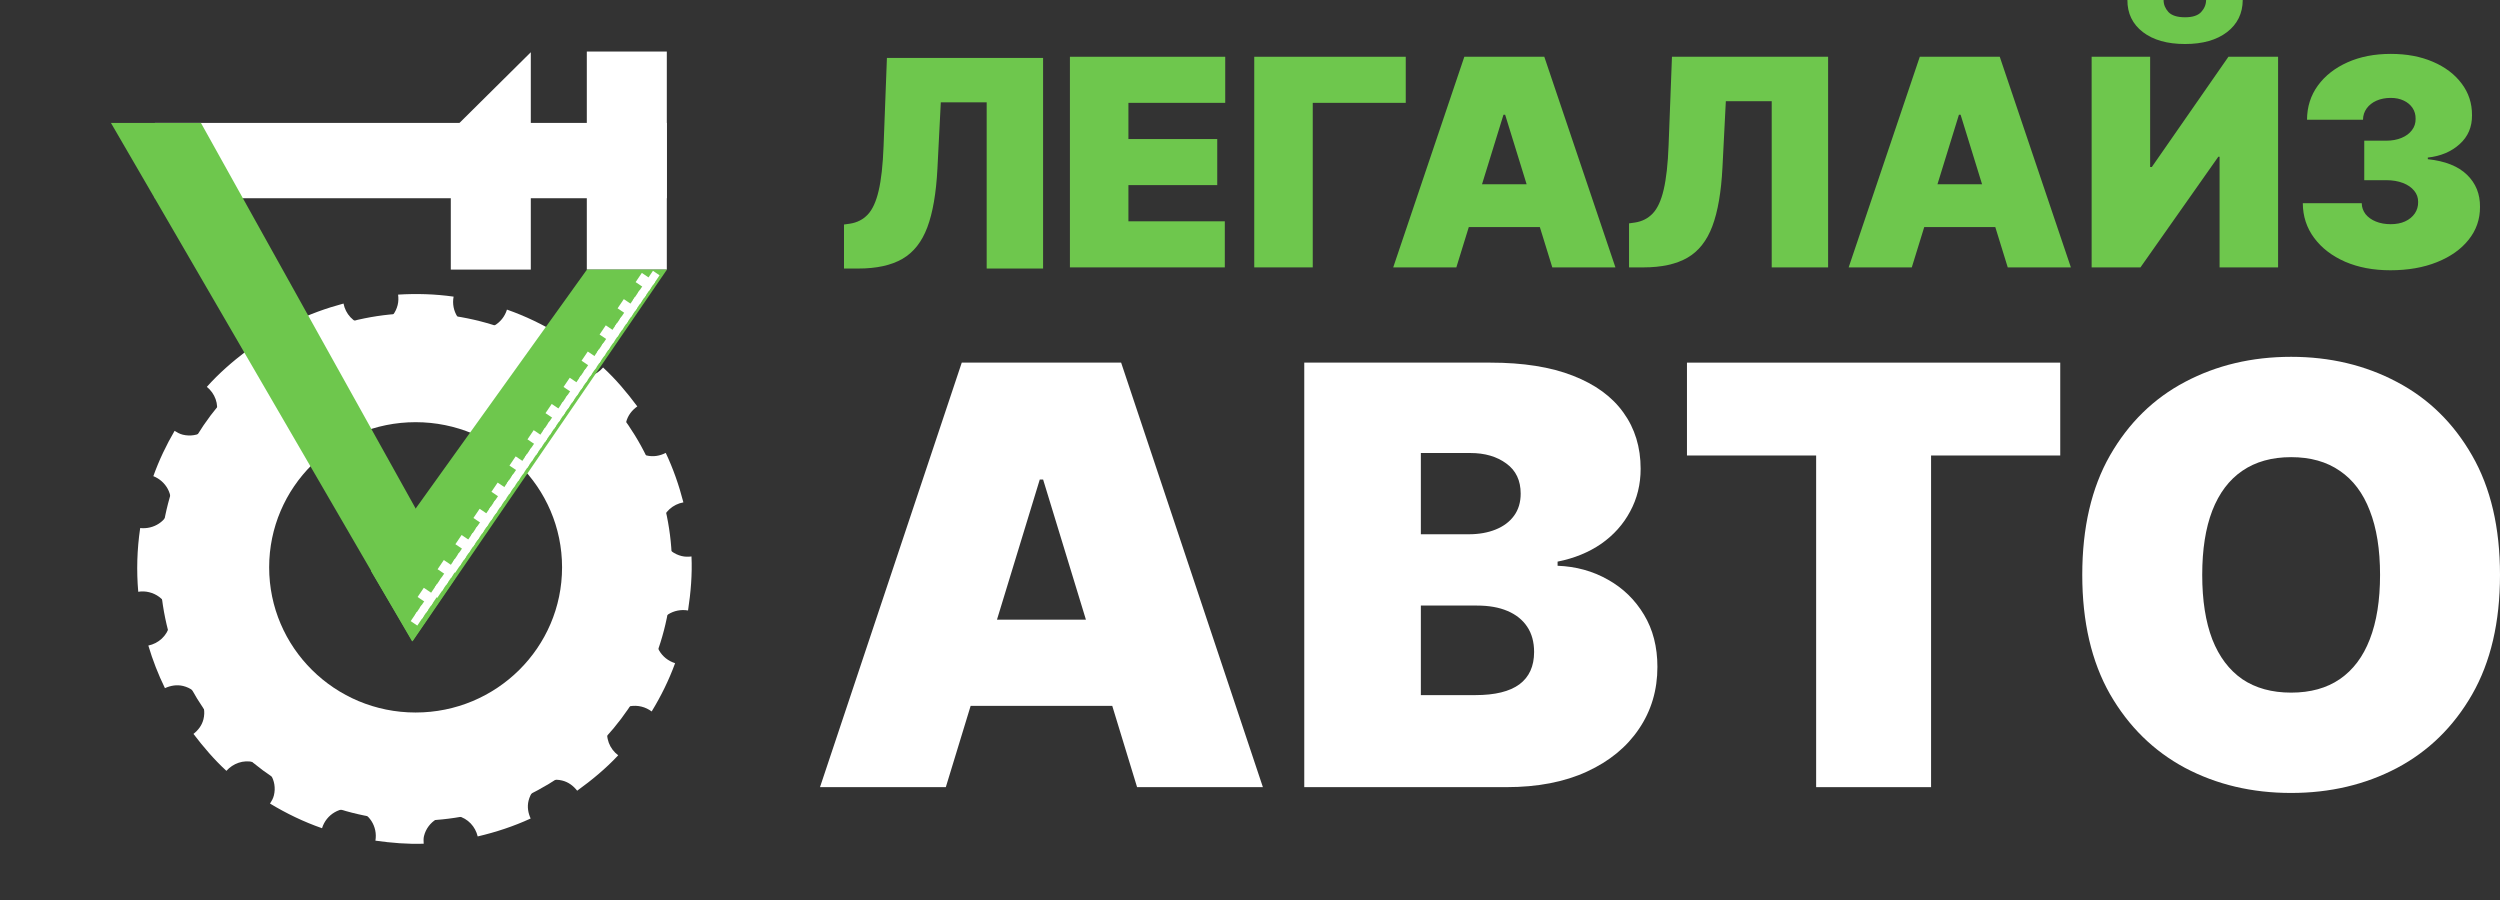 <?xml version="1.0" encoding="UTF-8"?> <svg xmlns="http://www.w3.org/2000/svg" width="225" height="81" viewBox="0 0 225 81" fill="none"><rect x="0" y="0" width="225" height="81" fill="#333333" stroke="none"/><g clip-path="url(#clip0_287_457)"><path d="M59.073 56.764C59.388 55.492 60.642 54.722 61.924 54.943C62.172 53.311 62.309 51.681 62.234 50.081C61.946 50.115 61.651 50.118 61.353 50.046C60.012 49.719 59.194 48.38 59.523 47.051C59.766 46.07 60.566 45.383 61.505 45.213C61.111 43.679 60.589 42.183 59.917 40.76C59.398 41.027 58.796 41.139 58.183 40.99C56.843 40.664 56.023 39.325 56.352 37.996C56.502 37.39 56.882 36.91 57.359 36.578C56.432 35.332 55.432 34.138 54.278 33.075C53.684 33.767 52.745 34.126 51.795 33.895C50.454 33.569 49.635 32.23 49.964 30.901C50.038 30.605 50.177 30.345 50.341 30.109C48.872 29.217 47.303 28.451 45.626 27.864C45.245 29.121 43.957 29.883 42.659 29.567C41.361 29.252 40.576 27.986 40.825 26.697C39.141 26.459 37.47 26.413 35.828 26.515C35.87 26.822 35.867 27.14 35.788 27.457C35.459 28.785 34.108 29.594 32.768 29.268C31.785 29.029 31.093 28.244 30.917 27.319C29.36 27.737 27.845 28.285 26.404 28.985C26.702 29.51 26.82 30.142 26.663 30.776C26.334 32.105 24.984 32.913 23.643 32.587C23.024 32.437 22.535 32.056 22.2 31.574C20.916 32.546 19.696 33.607 18.616 34.817C19.339 35.401 19.712 36.353 19.474 37.311C19.146 38.64 17.795 39.449 16.454 39.123C16.177 39.055 15.94 38.92 15.713 38.776C14.963 40.059 14.316 41.418 13.8 42.854C14.932 43.306 15.61 44.488 15.31 45.698C15.008 46.919 13.843 47.656 12.617 47.524C12.33 49.459 12.278 51.377 12.442 53.26C12.762 53.208 13.094 53.218 13.427 53.3C14.767 53.626 15.586 54.965 15.257 56.294C15.022 57.247 14.255 57.912 13.35 58.1C13.743 59.42 14.243 60.703 14.844 61.934C15.341 61.706 15.906 61.599 16.481 61.738C17.822 62.065 18.64 63.404 18.311 64.733C18.173 65.291 17.831 65.721 17.412 66.052C18.31 67.23 19.275 68.367 20.377 69.377C20.972 68.71 21.889 68.364 22.821 68.591C24.161 68.917 24.98 70.257 24.651 71.585C24.584 71.857 24.449 72.094 24.302 72.322C25.762 73.204 27.32 73.961 28.983 74.54C29.363 73.289 30.65 72.527 31.948 72.843C33.23 73.154 34.003 74.393 33.787 75.659C35.244 75.864 36.699 75.984 38.132 75.934C38.122 75.708 38.102 75.478 38.16 75.244C38.488 73.916 39.84 73.104 41.18 73.43C42.126 73.66 42.786 74.403 42.993 75.279C44.638 74.893 46.238 74.366 47.759 73.665C47.534 73.178 47.432 72.625 47.571 72.061C47.9 70.733 49.251 69.921 50.591 70.247C51.164 70.386 51.611 70.734 51.945 71.164C53.266 70.21 54.525 69.172 55.64 67.975C54.862 67.403 54.464 66.405 54.71 65.409C55.039 64.08 56.39 63.27 57.731 63.595C58.077 63.68 58.383 63.834 58.65 64.032C59.48 62.676 60.196 61.227 60.76 59.686C59.514 59.301 58.757 58.042 59.073 56.764ZM32.839 69.239C22.791 66.796 16.644 56.744 19.11 46.783C21.575 36.823 31.716 30.731 41.765 33.174C51.815 35.618 57.961 45.67 55.495 55.63C53.031 65.591 42.889 71.683 32.839 69.239Z" fill="white"></path><path d="M60.013 17.841V11.062L13.933 11.062V17.841L60.013 17.841Z" fill="white"></path><path d="M52.813 24.264H60.013V4.639H52.813V24.264Z" fill="white"></path><path fill-rule="evenodd" clip-rule="evenodd" d="M40.572 11.838V24.265H47.772V4.701L40.572 11.838Z" fill="white"></path><path fill-rule="evenodd" clip-rule="evenodd" d="M37.44 73.864C50.165 73.864 60.48 63.639 60.48 51.026C60.48 38.414 50.165 28.189 37.44 28.189C24.716 28.189 14.4 38.414 14.4 51.026C14.4 63.639 24.716 73.864 37.44 73.864ZM37.62 67.084C46.667 67.084 54 59.815 54 50.848C54 41.881 46.667 34.612 37.62 34.612C28.574 34.612 21.24 41.881 21.24 50.848C21.24 59.815 28.574 67.084 37.62 67.084Z" fill="white"></path><path fill-rule="evenodd" clip-rule="evenodd" d="M37.26 69.581C47.499 69.581 55.8 61.354 55.8 51.205C55.8 41.056 47.499 32.828 37.26 32.828C27.02 32.828 18.72 41.056 18.72 51.205C18.72 61.354 27.02 69.581 37.26 69.581ZM37.404 64.126C44.684 64.126 50.586 58.277 50.586 51.061C50.586 43.846 44.684 37.996 37.404 37.996C30.125 37.996 24.224 43.846 24.224 51.061C24.224 58.277 30.125 64.126 37.404 64.126Z" fill="white"></path><path d="M18.084 11.062L40.933 52.097L37.09 57.721L9.984 11.062H18.084Z" fill="#6EC74D"></path><path d="M60.024 24.264L37.129 57.721L33.384 51.383L52.824 24.264H60.024Z" fill="#6EC74D"></path><path d="M42.454 49.368L41.265 48.564" stroke="white"></path><path d="M41.237 51.137L40.643 50.735" stroke="white"></path><path d="M41.643 50.547L41.048 50.145" stroke="white"></path><path d="M42.049 49.957L41.454 49.555" stroke="white"></path><path d="M40.854 51.621L39.664 50.817" stroke="white"></path><path d="M39.638 53.39L39.043 52.988" stroke="white"></path><path d="M40.043 52.8L39.448 52.398" stroke="white"></path><path d="M40.449 52.211L39.853 51.809" stroke="white"></path><path d="M39.054 54.119L37.864 53.315" stroke="white"></path><path d="M37.838 55.888L37.243 55.486" stroke="white"></path><path d="M38.243 55.298L37.648 54.896" stroke="white"></path><path d="M38.649 54.709L38.054 54.306" stroke="white"></path><path d="M44.077 47.009L42.887 46.205" stroke="white"></path><path d="M42.859 48.778L42.265 48.376" stroke="white"></path><path d="M43.266 48.188L42.671 47.786" stroke="white"></path><path d="M43.671 47.598L43.076 47.197" stroke="white"></path><path d="M45.699 44.65L44.509 43.846" stroke="white"></path><path d="M44.482 46.419L43.888 46.017" stroke="white"></path><path d="M44.888 45.829L44.293 45.428" stroke="white"></path><path d="M45.293 45.24L44.698 44.838" stroke="white"></path><path d="M47.321 42.291L46.131 41.487" stroke="white"></path><path d="M46.105 44.06L45.51 43.658" stroke="white"></path><path d="M46.51 43.471L45.915 43.069" stroke="white"></path><path d="M46.915 42.881L46.32 42.479" stroke="white"></path><path d="M48.943 39.933L47.753 39.129" stroke="white"></path><path d="M47.727 41.701L47.132 41.3" stroke="white"></path><path d="M48.132 41.112L47.537 40.71" stroke="white"></path><path d="M48.537 40.522L47.942 40.12" stroke="white"></path><path d="M50.565 37.574L49.375 36.77" stroke="white"></path><path d="M49.349 39.343L48.754 38.941" stroke="white"></path><path d="M49.754 38.753L49.159 38.351" stroke="white"></path><path d="M50.159 38.163L49.565 37.761" stroke="white"></path><path d="M52.188 35.215L50.998 34.411" stroke="white"></path><path d="M50.971 36.984L50.376 36.582" stroke="white"></path><path d="M51.376 36.394L50.781 35.992" stroke="white"></path><path d="M51.781 35.805L51.187 35.403" stroke="white"></path><path d="M53.81 32.856L52.62 32.052" stroke="white"></path><path d="M52.593 34.625L51.998 34.223" stroke="white"></path><path d="M52.998 34.036L52.403 33.634" stroke="white"></path><path d="M53.404 33.446L52.81 33.044" stroke="white"></path><path d="M55.432 30.497L54.242 29.694" stroke="white"></path><path d="M54.215 32.267L53.62 31.865" stroke="white"></path><path d="M54.62 31.677L54.025 31.275" stroke="white"></path><path d="M55.026 31.087L54.432 30.685" stroke="white"></path><path d="M57.054 28.139L55.864 27.335" stroke="white"></path><path d="M55.837 29.908L55.242 29.506" stroke="white"></path><path d="M56.242 29.318L55.648 28.916" stroke="white"></path><path d="M56.648 28.729L56.054 28.327" stroke="white"></path><path d="M58.676 25.78L57.486 24.976" stroke="white"></path><path d="M57.459 27.549L56.864 27.147" stroke="white"></path><path d="M57.865 26.959L57.27 26.557" stroke="white"></path><path d="M58.27 26.37L57.676 25.968" stroke="white"></path><path d="M59.081 25.19L58.486 24.788" stroke="white"></path><path d="M96.293 24.065V5.109H110.27V9.256H101.558V12.514H109.551V16.66H101.558V19.918H110.233V24.065H96.293Z" fill="#6EC74D"></path><path d="M126.518 5.109V9.256H118.147V24.065H112.882V5.109H126.518Z" fill="#6EC74D"></path><path d="M131.071 24.065H125.389L131.79 5.109H138.987L145.389 24.065H139.707L135.464 10.329H135.313L131.071 24.065ZM130.01 16.586H140.692V20.436H130.01V16.586Z" fill="#6EC74D"></path><path d="M146.613 24.065V20.103L147.144 20.029C147.787 19.93 148.321 19.659 148.744 19.215C149.173 18.764 149.502 18.052 149.729 17.077C149.962 16.096 150.111 14.76 150.174 13.069L150.477 5.109H164.53V24.065H159.454V9.108H155.325L155.022 15.068C154.909 17.277 154.606 19.039 154.113 20.353C153.621 21.668 152.873 22.615 151.869 23.195C150.865 23.775 149.543 24.065 147.901 24.065H146.613Z" fill="#6EC74D"></path><path d="M172.061 24.065H166.379L172.781 5.109H179.978L186.379 24.065H180.697L176.455 10.329H176.303L172.061 24.065ZM171 16.586H181.682V20.436H171V16.586Z" fill="#6EC74D"></path><path d="M188.247 5.109H193.512V15.031H193.664L200.558 5.109H205.027V24.065H199.762V14.106H199.649L192.641 24.065H188.247V5.109ZM198.55 0H201.846C201.839 1.203 201.369 2.166 200.435 2.888C199.5 3.604 198.241 3.961 196.656 3.961C195.059 3.961 193.793 3.604 192.859 2.888C191.924 2.166 191.46 1.203 191.467 0H194.725C194.718 0.389 194.86 0.747 195.15 1.074C195.447 1.395 195.949 1.555 196.656 1.555C197.332 1.555 197.815 1.398 198.105 1.083C198.395 0.768 198.544 0.407 198.55 0Z" fill="#6EC74D"></path><path d="M215.132 24.324C213.604 24.324 212.246 24.068 211.06 23.555C209.879 23.037 208.951 22.325 208.276 21.417C207.6 20.51 207.259 19.468 207.253 18.289H212.556C212.562 18.653 212.676 18.98 212.897 19.27C213.124 19.554 213.433 19.776 213.825 19.936C214.216 20.097 214.665 20.177 215.17 20.177C215.656 20.177 216.085 20.094 216.457 19.927C216.83 19.755 217.121 19.517 217.329 19.215C217.537 18.912 217.638 18.567 217.632 18.178C217.638 17.795 217.518 17.456 217.272 17.16C217.032 16.864 216.694 16.632 216.259 16.466C215.823 16.299 215.321 16.216 214.753 16.216H212.783V12.662H214.753C215.277 12.662 215.738 12.578 216.136 12.412C216.539 12.245 216.852 12.014 217.073 11.717C217.3 11.421 217.411 11.082 217.405 10.699C217.411 10.329 217.319 10.002 217.13 9.718C216.941 9.434 216.675 9.212 216.334 9.052C216 8.892 215.611 8.811 215.17 8.811C214.69 8.811 214.261 8.895 213.882 9.061C213.509 9.228 213.216 9.459 213.001 9.755C212.786 10.052 212.676 10.391 212.669 10.774H207.632C207.638 9.613 207.963 8.589 208.607 7.701C209.257 6.812 210.147 6.115 211.277 5.609C212.408 5.103 213.705 4.85 215.17 4.85C216.603 4.85 217.869 5.087 218.967 5.563C220.072 6.038 220.934 6.692 221.552 7.525C222.177 8.352 222.487 9.299 222.48 10.366C222.493 11.428 222.121 12.298 221.363 12.976C220.611 13.655 219.658 14.056 218.503 14.18V14.328C220.069 14.494 221.246 14.963 222.035 15.735C222.824 16.5 223.212 17.462 223.2 18.622C223.206 19.733 222.865 20.717 222.177 21.575C221.495 22.433 220.545 23.105 219.327 23.593C218.115 24.08 216.716 24.324 215.132 24.324Z" fill="#6EC74D"></path><path d="M75.96 24.168V20.206L76.49 20.132C77.134 20.034 77.668 19.762 78.091 19.318C78.52 18.867 78.848 18.155 79.075 17.18C79.309 16.199 79.457 14.863 79.521 13.172L79.823 5.212H93.877V24.168H88.801V9.211H84.672L84.369 15.171C84.255 17.38 83.952 19.142 83.46 20.456C82.968 21.77 82.22 22.718 81.216 23.298C80.212 23.878 78.889 24.168 77.248 24.168H75.96Z" fill="#6EC74D"></path><path d="M85.124 70.843H73.8L86.558 32.637H100.902L113.66 70.843H102.337L93.881 43.159H93.579L85.124 70.843ZM83.01 55.77H104.299V63.531H83.01V55.77Z" fill="white"></path><path d="M117.384 70.843V32.637H134.144C137.088 32.637 139.56 33.029 141.561 33.812C143.574 34.596 145.09 35.703 146.109 37.133C147.141 38.563 147.657 40.248 147.657 42.189C147.657 43.594 147.342 44.875 146.713 46.032C146.097 47.188 145.229 48.158 144.109 48.942C142.989 49.713 141.681 50.248 140.183 50.546V50.919C141.844 50.981 143.354 51.398 144.713 52.169C146.071 52.928 147.154 53.979 147.959 55.322C148.764 56.653 149.167 58.22 149.167 60.023C149.167 62.112 148.613 63.972 147.506 65.601C146.411 67.23 144.851 68.511 142.825 69.444C140.8 70.377 138.384 70.843 135.578 70.843H117.384ZM127.877 62.56H132.785C134.546 62.56 135.867 62.237 136.748 61.59C137.629 60.931 138.069 59.961 138.069 58.68C138.069 57.785 137.862 57.026 137.447 56.404C137.031 55.782 136.44 55.309 135.673 54.986C134.917 54.663 134.005 54.501 132.936 54.501H127.877V62.56ZM127.877 48.084H132.181C133.099 48.084 133.911 47.941 134.616 47.654C135.32 47.369 135.867 46.958 136.258 46.423C136.66 45.876 136.861 45.211 136.861 44.427C136.861 43.246 136.434 42.344 135.578 41.722C134.722 41.088 133.64 40.771 132.332 40.771H127.877V48.084Z" fill="white"></path><path d="M151.827 40.995V32.637H185.422V40.995H173.796V70.843H163.453V40.995H151.827Z" fill="white"></path><path d="M225 51.74C225 55.993 224.164 59.582 222.49 62.504C220.817 65.414 218.558 67.622 215.714 69.127C212.871 70.62 209.7 71.366 206.202 71.366C202.679 71.366 199.496 70.613 196.652 69.108C193.821 67.591 191.569 65.377 189.895 62.467C188.235 59.544 187.404 55.968 187.404 51.74C187.404 47.487 188.235 43.905 189.895 40.995C191.569 38.072 193.821 35.864 196.652 34.372C199.496 32.867 202.679 32.114 206.202 32.114C209.7 32.114 212.871 32.867 215.714 34.372C218.558 35.864 220.817 38.072 222.49 40.995C224.164 43.905 225 47.487 225 51.74ZM214.205 51.74C214.205 49.452 213.896 47.524 213.28 45.957C212.676 44.377 211.776 43.183 210.581 42.375C209.398 41.554 207.939 41.144 206.202 41.144C204.466 41.144 203 41.554 201.805 42.375C200.622 43.183 199.722 44.377 199.106 45.957C198.502 47.524 198.2 49.452 198.2 51.74C198.2 54.028 198.502 55.962 199.106 57.542C199.722 59.109 200.622 60.303 201.805 61.124C203 61.932 204.466 62.336 206.202 62.336C207.939 62.336 209.398 61.932 210.581 61.124C211.776 60.303 212.676 59.109 213.28 57.542C213.896 55.962 214.205 54.028 214.205 51.74Z" fill="white"></path></g><defs><clipPath id="clip0_287_457"><rect width="225" height="81" fill="white"></rect></clipPath></defs></svg> 